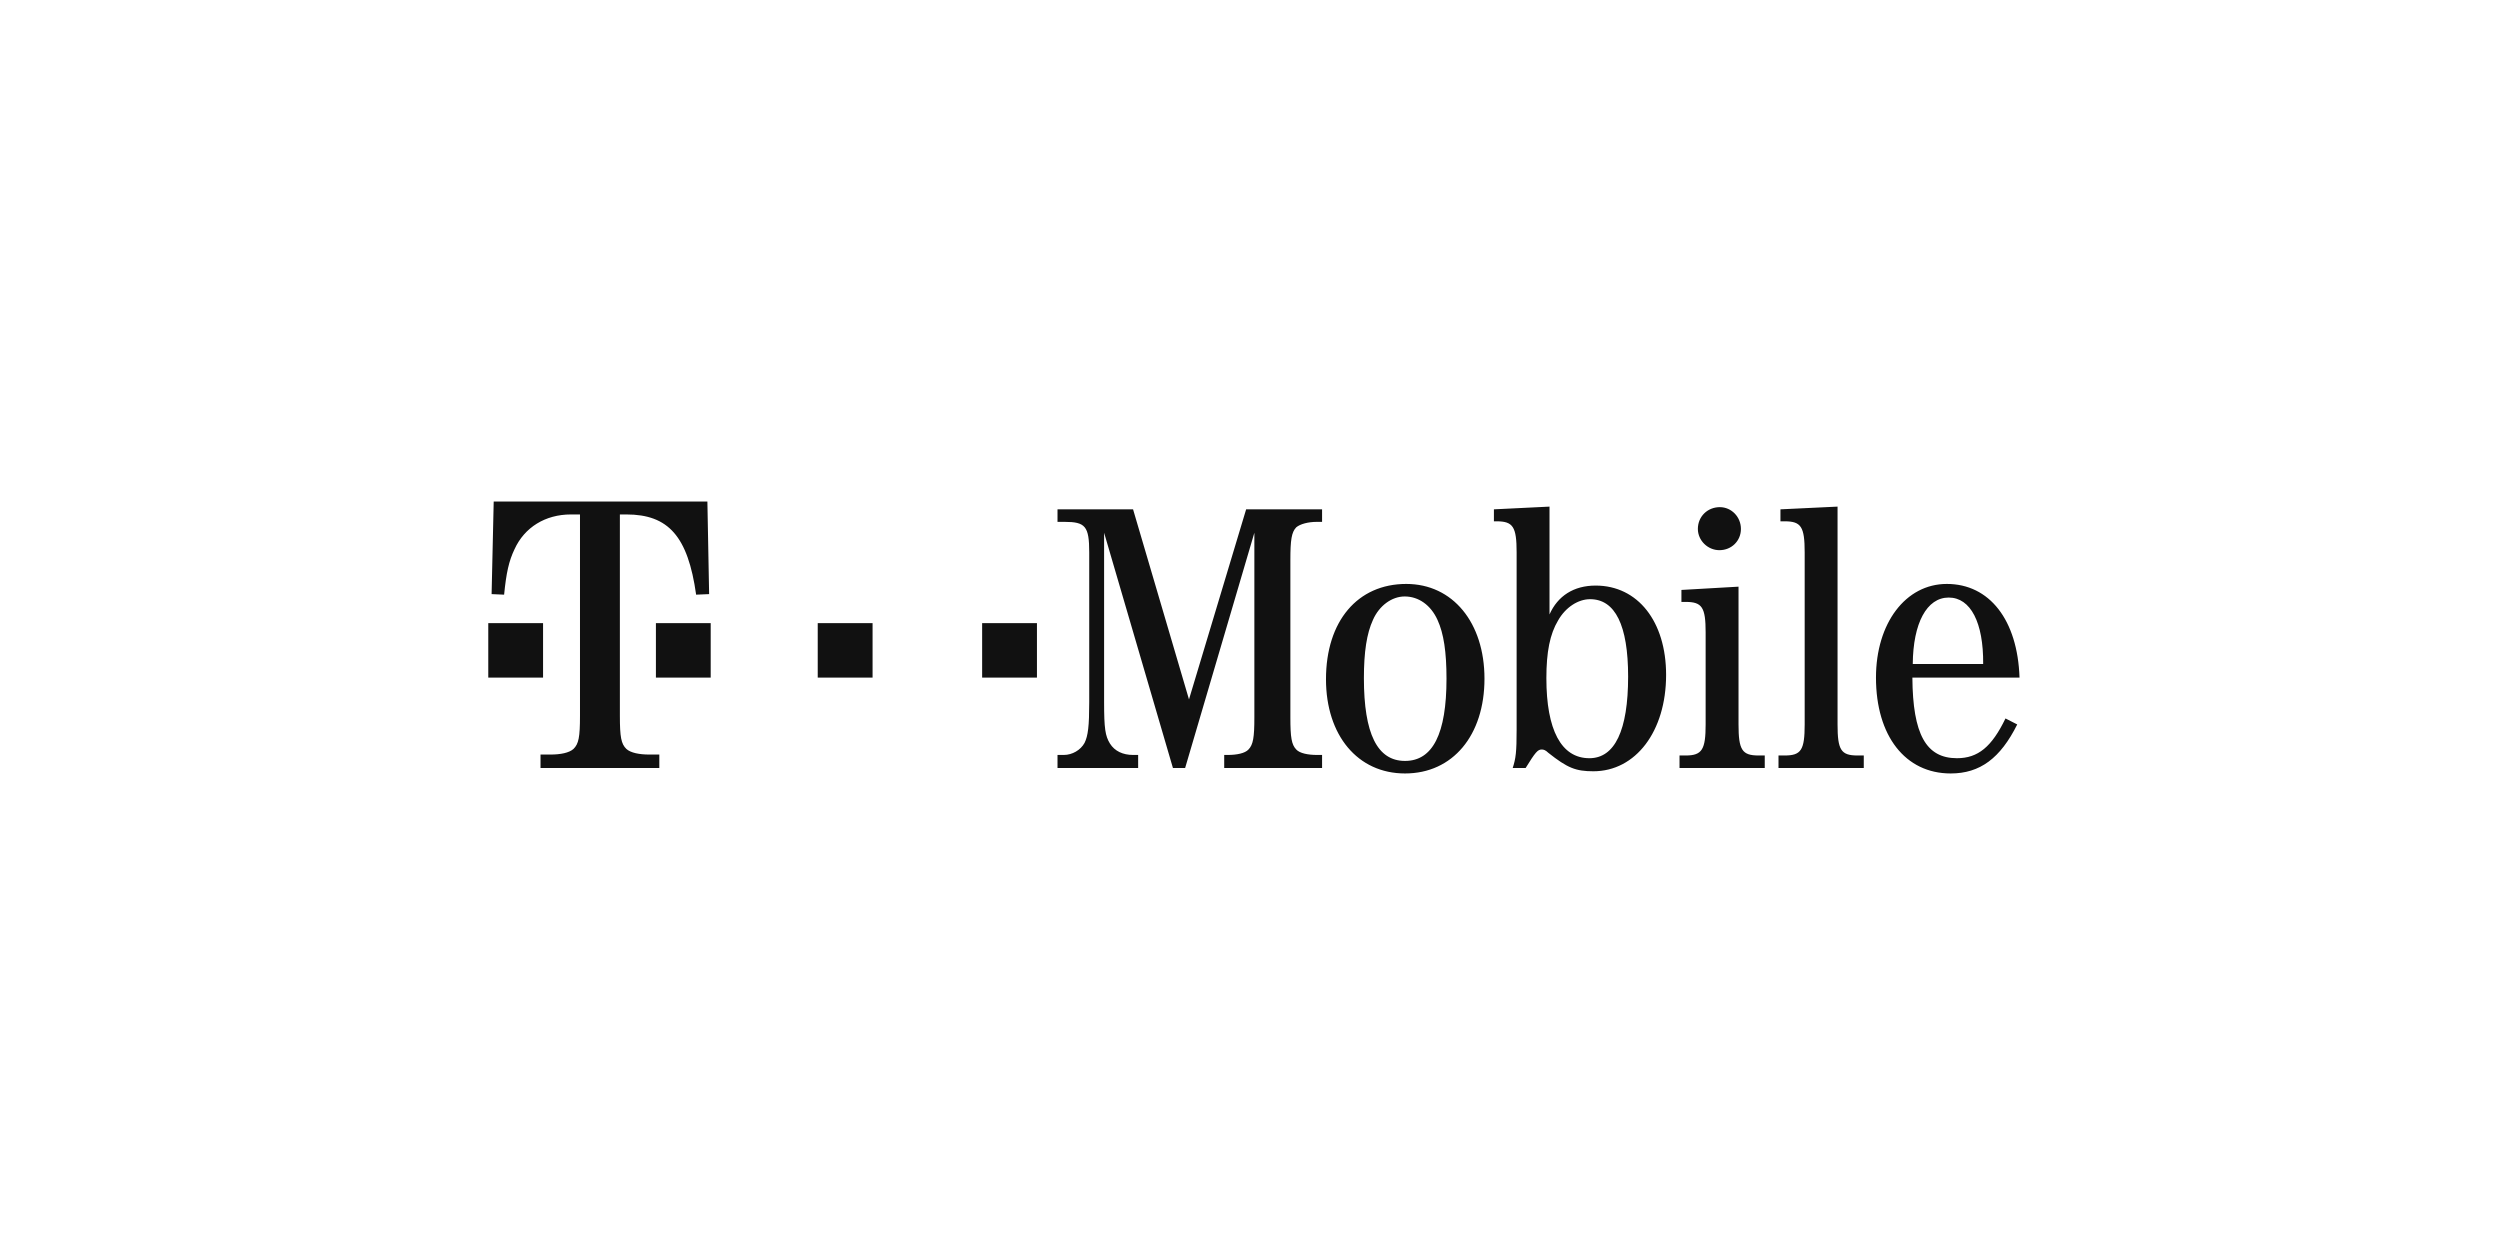 <svg width="200" height="100" viewBox="0 0 200 100" fill="none" xmlns="http://www.w3.org/2000/svg">
<path fill-rule="evenodd" clip-rule="evenodd" d="M49.59 41.156H50.11C53.47 41.156 55.035 42.906 55.69 47.573L56.73 47.529L56.591 40.123H39.496L39.328 47.529L40.329 47.573C40.502 45.823 40.71 44.881 41.162 43.938C41.959 42.188 43.624 41.156 45.67 41.156H46.399V57.267C46.399 58.972 46.295 59.511 45.879 59.915C45.532 60.229 44.838 60.364 44.04 60.364H43.242V61.441H52.746V60.364H51.944C51.151 60.364 50.452 60.229 50.11 59.915C49.694 59.511 49.59 58.972 49.59 57.267V41.156ZM39.062 49.852H43.445V54.209H39.062V49.852ZM56.856 49.852H52.473V54.209H56.856V49.852ZM65.418 49.852H69.806V54.209H65.418V49.852ZM82.956 49.852H78.571V54.209H82.956V49.852ZM94.81 61.441L100.349 42.62V57.39C100.349 59.001 100.255 59.568 99.879 59.96C99.597 60.265 98.944 60.396 98.219 60.396H97.937V61.441H105.766V60.396H105.359C104.639 60.396 103.981 60.265 103.7 59.96C103.323 59.568 103.23 59.001 103.23 57.39V44.799C103.23 43.187 103.323 42.577 103.7 42.185C104.013 41.923 104.639 41.749 105.359 41.749H105.766V40.747H99.691L95.119 55.952L90.645 40.747H84.601V41.749H85.165C86.825 41.749 87.138 42.097 87.138 44.189V56.169C87.138 58.086 87.044 58.871 86.762 59.437C86.449 60.004 85.787 60.396 85.102 60.396H84.601V61.441H91.052V60.396H90.645C89.831 60.396 89.173 60.09 88.793 59.481C88.422 58.871 88.328 58.304 88.328 56.169V42.62L93.835 61.441H94.81V61.441ZM106.079 54.34C106.079 49.678 108.616 46.715 112.499 46.715C116.221 46.715 118.758 49.809 118.758 54.296C118.758 58.827 116.221 61.877 112.401 61.877C108.616 61.877 106.079 58.827 106.079 54.34ZM115 49.591C114.467 48.414 113.497 47.717 112.374 47.717C111.34 47.717 110.334 48.458 109.837 49.591C109.336 50.68 109.112 52.161 109.112 54.252C109.112 58.696 110.182 60.874 112.401 60.874C114.624 60.874 115.72 58.696 115.72 54.296C115.72 52.161 115.501 50.68 115 49.591ZM123.961 40.529L119.513 40.747V41.705H119.728C121.044 41.705 121.33 42.141 121.33 44.188V58.348C121.33 60.178 121.267 60.657 121.017 61.441H122.05C122.829 60.178 123.021 59.96 123.334 59.96C123.486 59.96 123.638 60.003 123.862 60.221C125.401 61.441 126.058 61.702 127.468 61.702C130.845 61.702 133.288 58.522 133.288 53.991C133.288 49.721 131.029 46.846 127.651 46.846C125.898 46.846 124.618 47.674 123.961 49.155V40.529ZM127.208 47.935C129.217 47.935 130.25 50.026 130.25 54.122C130.25 58.435 129.186 60.657 127.15 60.657C124.895 60.657 123.71 58.391 123.71 54.252C123.71 52.161 123.992 50.724 124.649 49.634C125.24 48.589 126.246 47.935 127.208 47.935ZM134.514 47.195L139.081 46.933H139.082V57.956C139.082 60.003 139.368 60.439 140.688 60.439H141.18V61.441H134.362V60.439H134.858C136.169 60.439 136.451 59.96 136.451 57.956V50.593C136.451 48.589 136.169 48.153 134.858 48.153H134.514V47.195ZM135.829 42.315C135.829 41.313 136.612 40.572 137.583 40.572C138.522 40.572 139.274 41.357 139.274 42.315C139.274 43.273 138.522 44.014 137.552 44.014C136.612 44.014 135.829 43.23 135.829 42.315ZM147.004 40.529L142.436 40.747V41.705H142.777C144.092 41.705 144.374 42.141 144.374 44.188V57.956C144.374 60.003 144.092 60.439 142.777 60.439H142.28V61.441H149.102V60.439H148.601C147.281 60.439 147.004 60.003 147.004 57.956V40.529ZM155.746 46.715C159.155 46.715 161.409 49.591 161.562 54.209H152.99C153.022 58.74 154.082 60.657 156.556 60.657C158.247 60.657 159.343 59.742 160.439 57.476L161.378 57.956C160.031 60.657 158.403 61.877 156.054 61.877C152.422 61.877 150.078 58.87 150.078 54.209C150.078 49.852 152.453 46.715 155.746 46.715ZM155.898 47.804C154.139 47.804 153.048 49.852 153.021 53.12H158.653C158.684 49.809 157.651 47.804 155.898 47.804Z" fill="#111111"/>
</svg>
